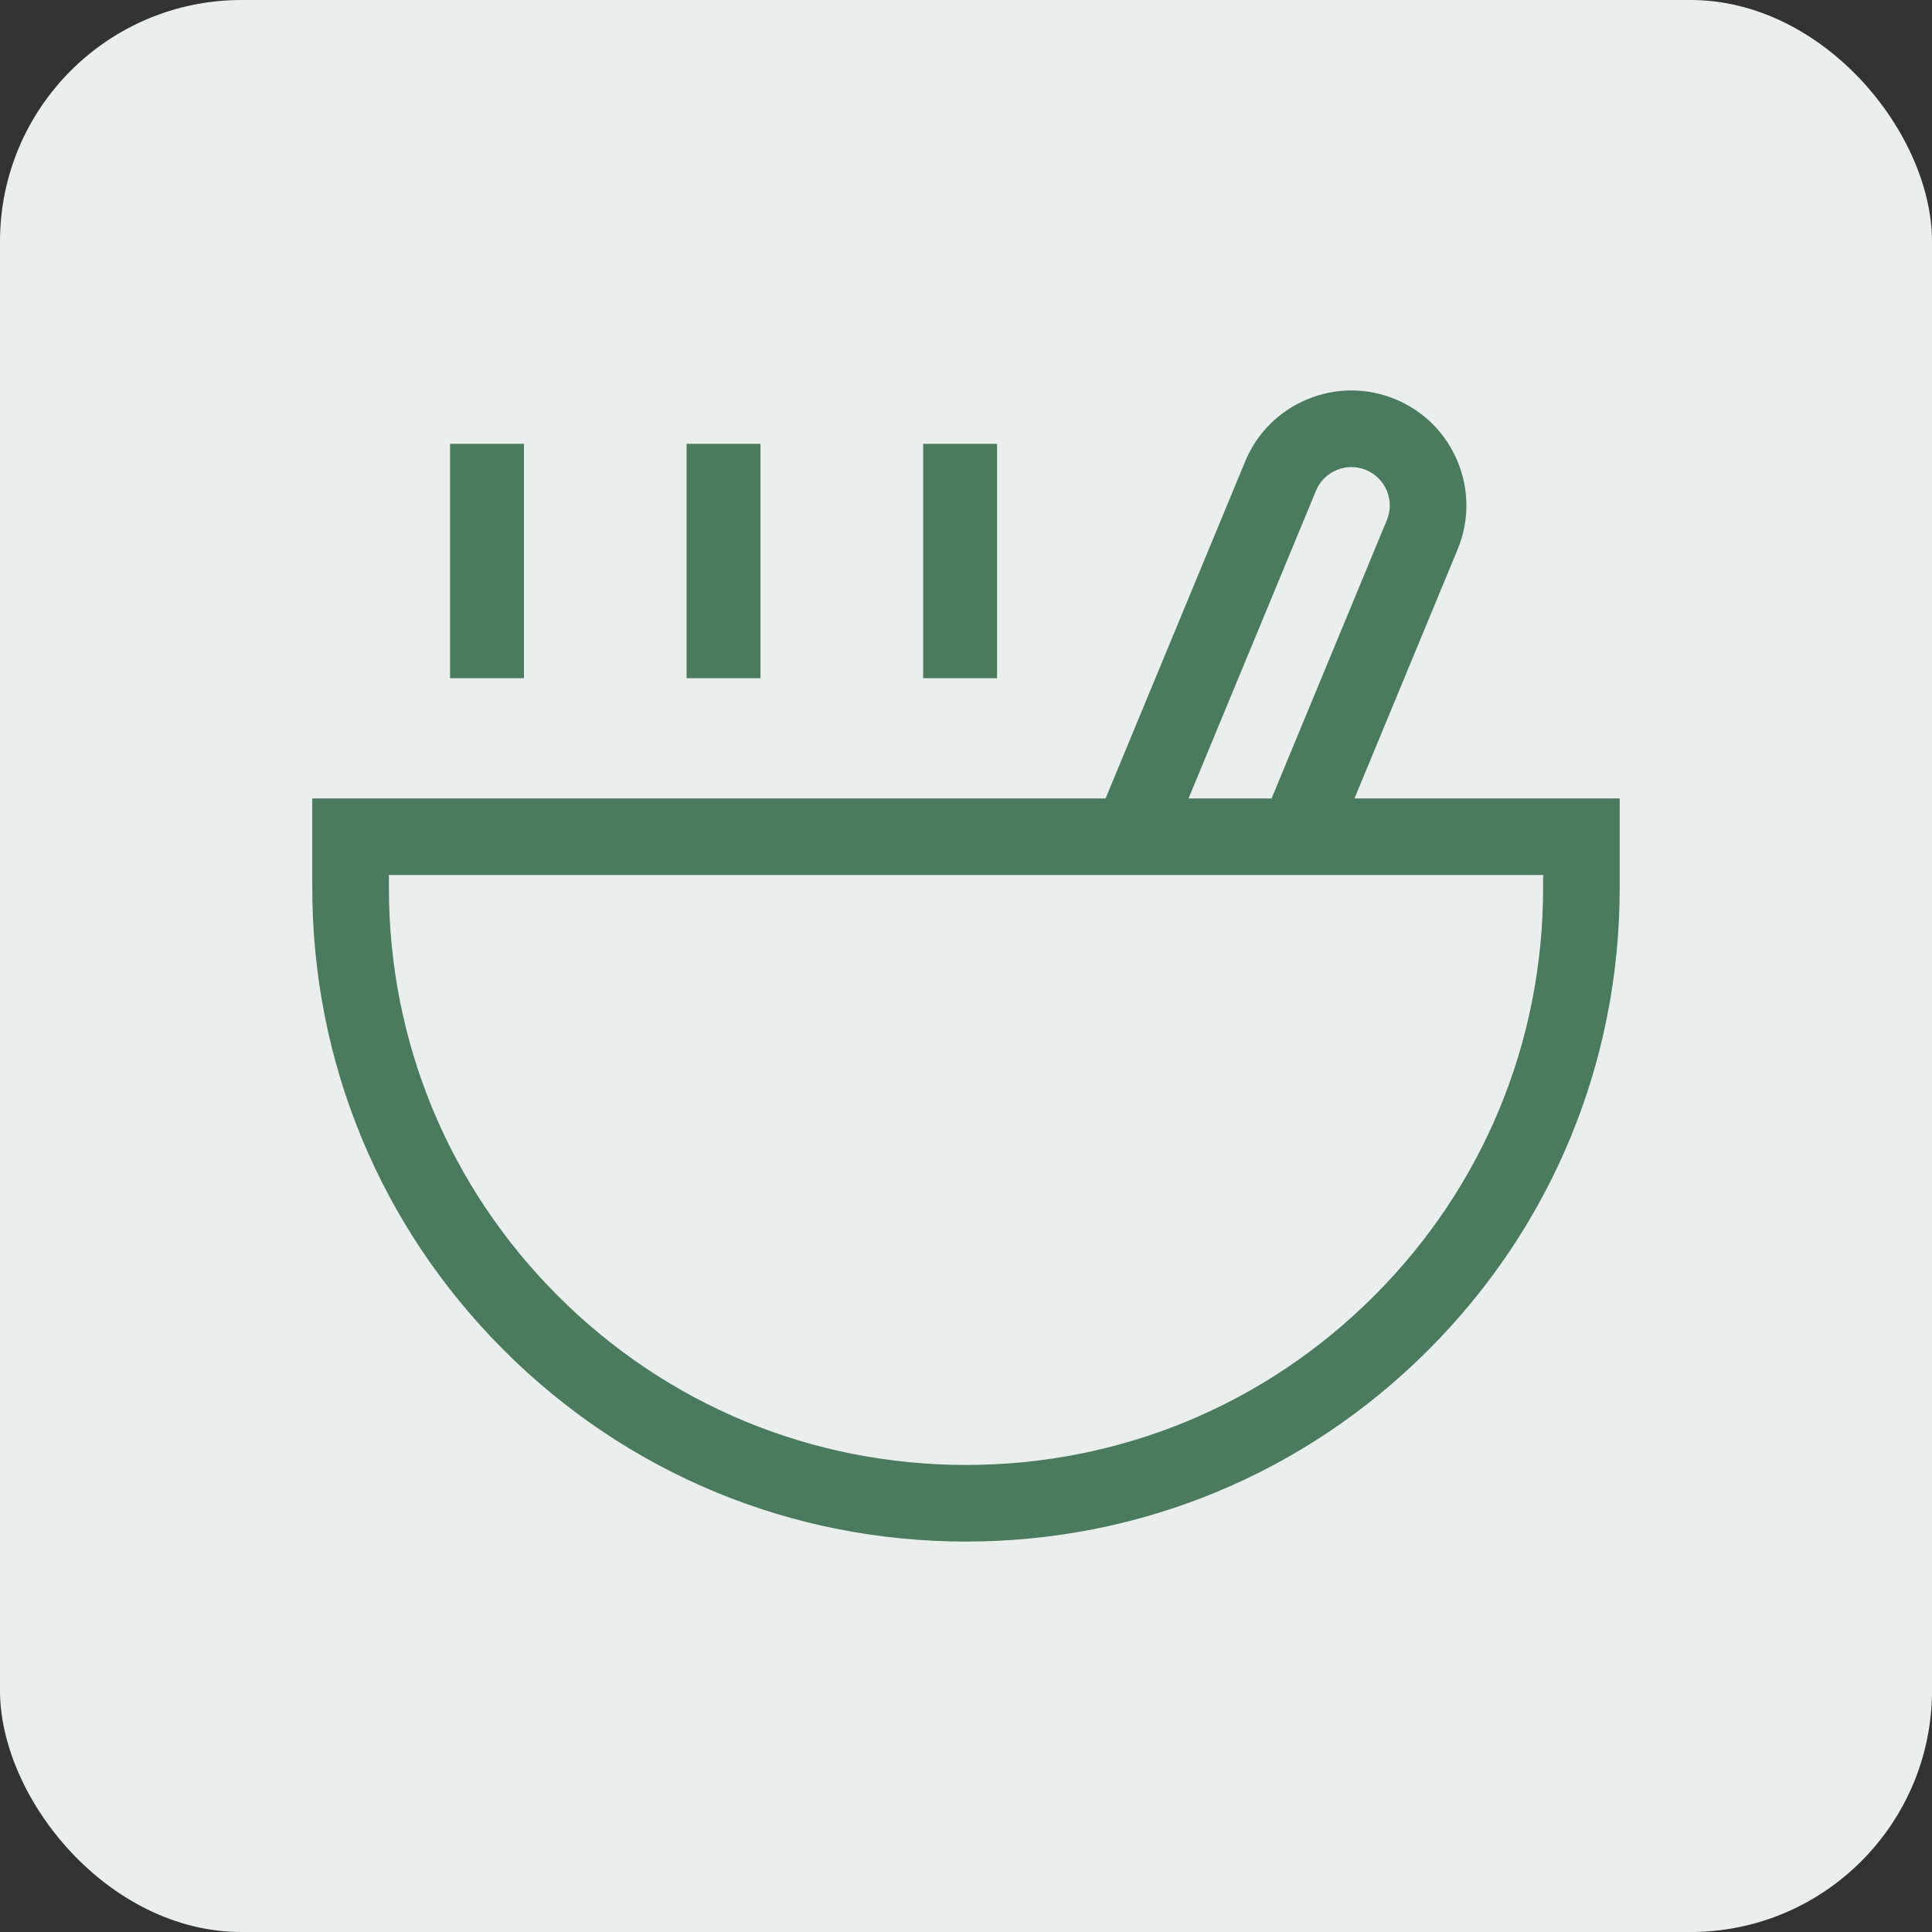 <?xml version="1.0" encoding="UTF-8"?><svg id="a" xmlns="http://www.w3.org/2000/svg" viewBox="0 0 160 160"><rect x="0" y="0" width="160" height="160" fill="#333333" stroke="none"/><defs><style>.c{fill:#4a7b5f;}.d{fill:#eaefed;}</style></defs><rect class="d" width="160" height="160" rx="20" ry="20"/><g id="b"><rect class="c" x="37.272" y="36.756" width="6.118" height="19.41"/><rect class="c" x="56.862" y="36.756" width="6.118" height="19.41"/><rect class="c" x="76.453" y="36.756" width="6.118" height="19.41"/><path class="c" d="m112.172,66.123l8.54-20.619c.973-2.35.973-4.938,0-7.287-.973-2.35-2.803-4.18-5.153-5.153-2.349-.973-4.938-.973-7.287,0-2.35.973-4.18,2.803-5.153,5.153l-11.559,27.906H25.862v7.405c0,14.461,5.631,28.056,15.856,38.281,10.225,10.225,23.821,15.856,38.281,15.856s28.056-5.631,38.281-15.856c10.225-10.225,15.856-23.821,15.856-38.281v-7.405h-21.966Zm-3.191-25.478c.325-.784.935-1.395,1.72-1.72.784-.325,1.648-.325,2.432,0,.784.325,1.395.935,1.72,1.72s.325,1.648,0,2.432l-9.546,23.047h-6.878l10.553-25.478Zm18.813,32.883c0,12.766-4.971,24.768-13.998,33.795-9.027,9.027-21.029,13.998-33.795,13.998s-24.768-4.971-33.795-13.998c-9.027-9.027-13.998-21.029-13.998-33.795v-1.061h95.587v1.061Z"/></g></svg>